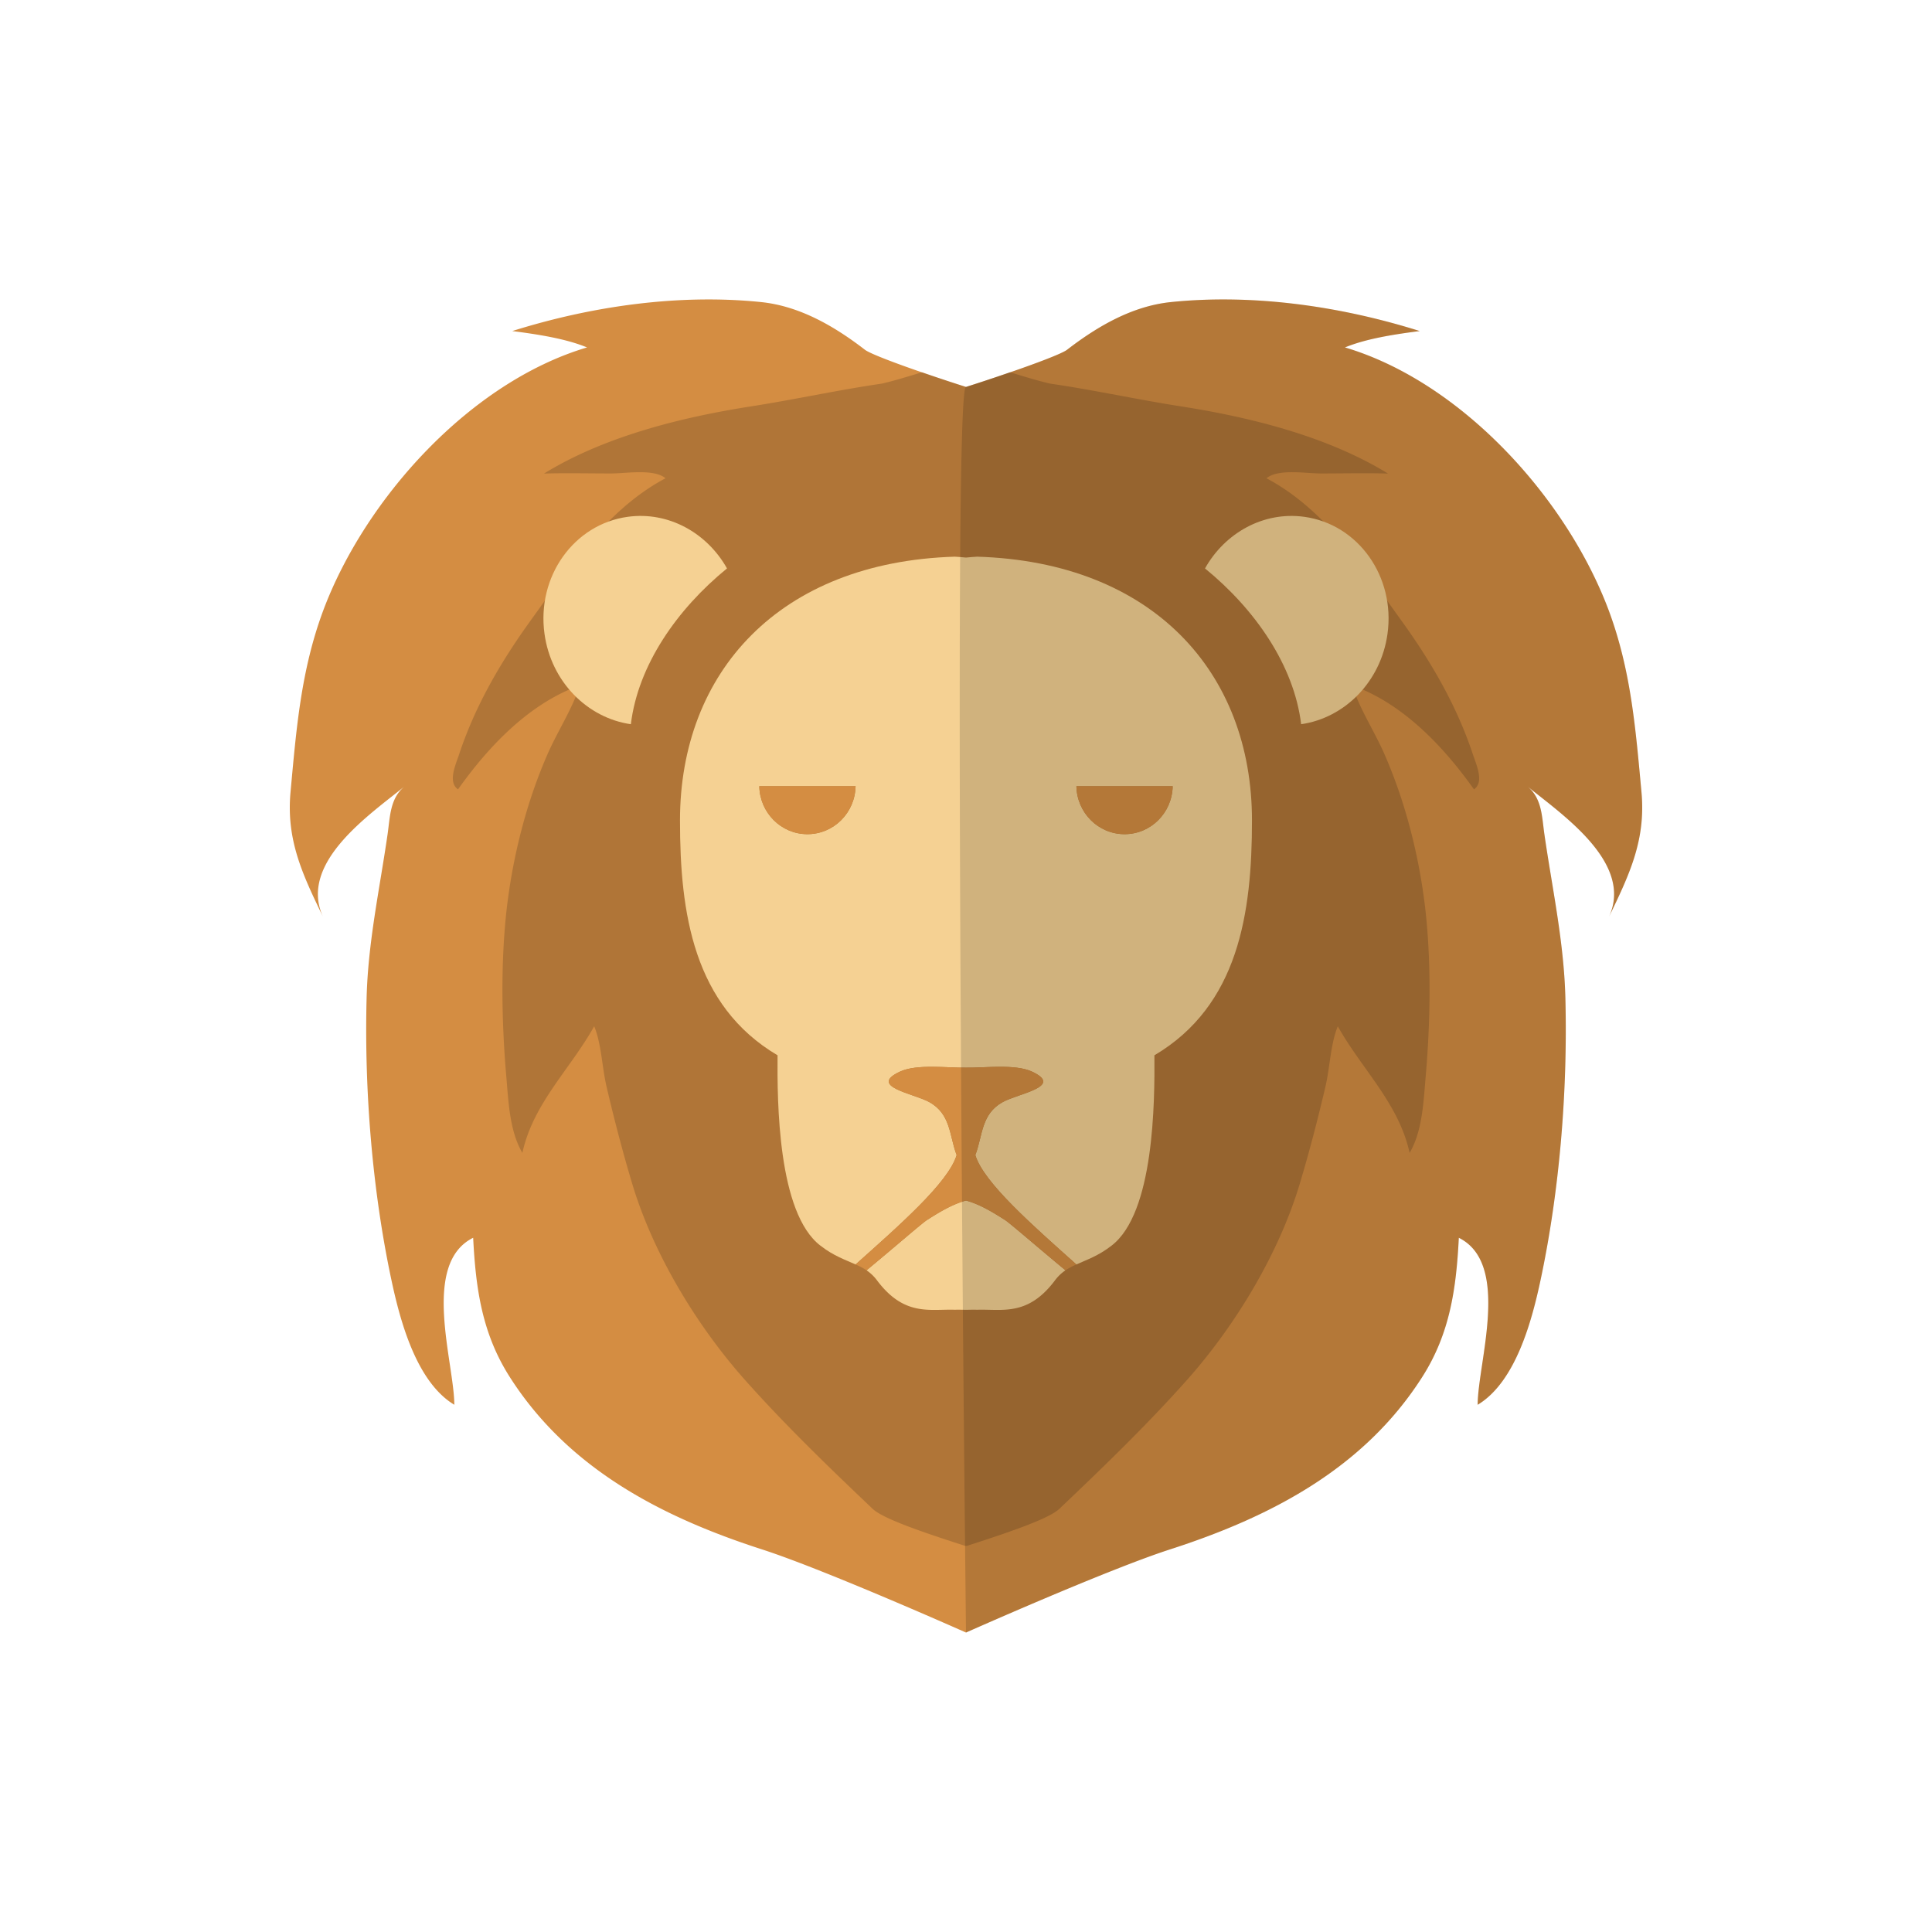 <svg data-bbox="30 30.999 140 138.001" viewBox="0 0 200 200" height="200" width="200" xmlns="http://www.w3.org/2000/svg" data-type="color">
    <g>
        <path d="M169.924 81.992c-.606-6.551-1.078-12.578-3.38-18.779-4.299-11.51-15.141-23.621-27.314-27.247 2.26-.936 5.273-1.376 7.74-1.696-8.14-2.561-17.193-3.876-25.746-3-4.02.411-7.623 2.515-10.77 4.943-.5.381-2.997 1.334-5.877 2.327 0 0 0 .015-.017 0a184.156 184.156 0 0 1-4.561 1.515 189.842 189.842 0 0 1-4.56-1.515c-.017.015-.017 0-.017 0-2.881-.993-5.377-1.946-5.877-2.327-3.148-2.428-6.75-4.532-10.77-4.943-8.553-.876-17.606.439-25.746 3 2.467.32 5.481.759 7.74 1.696-12.173 3.626-23.015 15.737-27.314 27.247-2.303 6.201-2.775 12.228-3.38 18.779-.459 4.958 1.241 8.527 3.353 12.9-2.541-5.588 4.873-10.575 8.463-13.497-1.536 1.256-1.505 3.157-1.774 5-.826 5.704-2.037 11.218-2.169 17.024-.237 9.492.591 19.789 2.569 29.076.886 4.155 2.556 10.546 6.514 12.926-.014-4.37-3.472-14.593 1.95-17.287.265 5.209.9 9.889 3.795 14.421 6.041 9.465 15.673 14.479 26.161 17.856C85.453 162.523 100 169 100 169s14.547-6.477 21.061-8.588c10.488-3.377 20.119-8.391 26.161-17.856 2.896-4.532 3.53-9.213 3.795-14.421 5.422 2.693 1.964 12.916 1.95 17.287 3.959-2.38 5.628-8.771 6.514-12.926 1.977-9.287 2.806-19.584 2.569-29.076-.133-5.806-1.343-11.32-2.17-17.024-.269-1.843-.238-3.744-1.773-5 3.589 2.923 11.003 7.91 8.463 13.497 2.113-4.374 3.814-7.943 3.354-12.901z" fill="#D48D42" data-color="1"/>
        <path d="M152.495 78.162c-1.639-4.989-4.254-9.509-7.312-13.765-3.929-5.44-7.962-11.655-14.078-14.886 1.212-1.01 4.076-.498 5.628-.498 2.172 0 5.154-.059 6.957.014-6.248-3.846-14.226-5.835-21.447-6.96-4.504-.704-8.937-1.682-13.429-2.34-.472-.074-2.052-.511-4.237-1.185 0 0 0 .015-.017 0a184.156 184.156 0 0 1-4.561 1.515 189.842 189.842 0 0 1-4.56-1.515c-.017.015-.017 0-.017 0-2.185.674-3.765 1.111-4.238 1.185-4.491.658-8.924 1.636-13.428 2.34-7.222 1.125-15.2 3.114-21.447 6.96 1.802-.072 4.785-.014 6.956-.014 1.552 0 4.416-.511 5.628.498-6.117 3.231-10.148 9.447-14.078 14.886-3.058 4.256-5.673 8.777-7.312 13.765-.34 1.008-1.167 2.821-.088 3.552 3.146-4.432 7.356-8.893 12.615-10.765-.77 2.4-2.246 4.652-3.28 6.964-2.201 4.972-3.618 10.529-4.268 15.926-.665 5.63-.563 11.89-.075 17.537.222 2.542.325 5.704 1.67 7.97 1.122-5.148 4.977-8.687 7.431-13.104.752 1.785.813 4.256 1.284 6.259.784 3.35 1.655 6.701 2.644 10.004 2.171 7.27 6.693 14.758 11.758 20.432 4.166 4.667 8.626 8.967 13.133 13.25.972.939 4.533 2.208 8.849 3.606 0 0 .66.213.738.236h.17c.078-.023.738-.236.738-.236 4.316-1.398 7.876-2.667 8.849-3.606 4.506-4.283 8.966-8.583 13.133-13.25 5.065-5.674 9.587-13.162 11.758-20.432.989-3.303 1.86-6.654 2.644-10.004.471-2.004.532-4.475 1.284-6.259 2.453 4.417 6.308 7.956 7.431 13.104 1.345-2.266 1.447-5.428 1.67-7.97.488-5.647.59-11.906-.075-17.537-.65-5.398-2.068-10.955-4.268-15.926-1.033-2.311-2.509-4.564-3.28-6.964 5.26 1.872 9.47 6.334 12.616 10.765 1.078-.73.251-2.543-.089-3.552z" opacity=".17"/>
        <path d="M135.003 53.498c-4.212-.574-8.198 1.667-10.262 5.345 5.176 4.22 9.211 10.02 9.953 16.127 4.487-.641 8.25-4.379 8.939-9.351.826-5.933-3.037-11.361-8.63-12.121z" fill="#F5D193" data-color="2"/>
        <path d="M75.259 58.843c-2.065-3.678-6.051-5.92-10.262-5.345-5.593.761-9.456 6.188-8.63 12.122.689 4.972 4.452 8.709 8.939 9.351.741-6.108 4.777-11.908 9.953-16.128z" fill="#F5D193" data-color="2"/>
        <path d="M101.156 57.627c-.391.012-.77.064-1.157.093-.386-.028-.765-.081-1.156-.093-18.179.553-28.451 11.965-28.451 27.308 0 9.603 1.393 19.154 10.099 24.309-.036 4.827.017 16.326 4.439 19.705 1.393 1.086 2.595 1.464 3.639 1.948 4.51-4.034 9.609-8.48 10.462-11.324-.765-2-.59-4.244-2.835-5.485-1.603-.895-6.373-1.602-3.03-3.155 1.754-.808 4.829-.381 6.832-.412 2.003.032 5.077-.396 6.832.412 3.343 1.553-1.426 2.26-3.03 3.155-2.245 1.241-2.07 3.485-2.835 5.485.853 2.844 5.953 7.29 10.462 11.324 1.044-.484 2.247-.862 3.639-1.948 4.422-3.379 4.475-14.878 4.439-19.705 8.706-5.155 10.099-14.706 10.099-24.309.004-15.343-10.268-26.755-28.448-27.308zM83.585 86.353c-2.724 0-4.929-2.217-4.982-4.967h9.966c-.052 2.749-2.259 4.967-4.984 4.967zm32.829 0c-2.724 0-4.931-2.217-4.984-4.967h9.966c-.052 2.749-2.258 4.967-4.982 4.967z" fill="#F5D193" data-color="2"/>
        <path d="M100 124.281c-1.424.381-2.797 1.222-4.064 2.031-.524.344-3.395 2.845-6.233 5.19.401.274.782.619 1.132 1.102 2.802 3.689 5.431 2.896 8.009 2.982.355-.012.714-.003 1.071.005h.17c.357-.008.716-.017 1.071-.005 2.578-.086 5.207.707 8.009-2.982a4.528 4.528 0 0 1 1.132-1.102c-2.838-2.345-5.71-4.846-6.234-5.19-1.266-.809-2.638-1.651-4.063-2.031z" fill="#F5D193" data-color="2"/>
        <path d="M116.414 86.353c2.724 0 4.93-2.217 4.982-4.967h-9.966c.053 2.749 2.26 4.967 4.984 4.967z" fill="#D48D42" data-color="1"/>
        <path d="M83.585 86.353c2.724 0 4.932-2.217 4.984-4.967h-9.966c.053 2.749 2.258 4.967 4.982 4.967z" fill="#D48D42" data-color="1"/>
        <path d="M100.968 119.573c.765-2 .59-4.244 2.835-5.485 1.603-.895 6.373-1.602 3.03-3.155-1.755-.808-4.829-.381-6.832-.412-2.003.032-5.077-.396-6.832.412-3.343 1.553 1.426 2.26 3.03 3.155 2.245 1.241 2.07 3.485 2.835 5.485-.853 2.844-5.953 7.29-10.462 11.324.401.173.765.362 1.132.604 2.838-2.345 5.71-4.846 6.233-5.19 1.267-.808 2.64-1.65 4.064-2.031 1.425.381 2.798 1.222 4.064 2.031.524.344 3.396 2.845 6.234 5.19a7.196 7.196 0 0 1 1.132-.604c-4.511-4.034-9.61-8.48-10.463-11.324z" fill="#D48D42" data-color="1"/>
        <path d="M169.924 81.992c-.606-6.551-1.078-12.578-3.38-18.779-4.299-11.51-15.141-23.621-27.314-27.247 2.26-.936 5.273-1.376 7.74-1.696-8.14-2.561-17.193-3.876-25.746-3-4.02.411-7.623 2.515-10.77 4.943-.5.381-2.997 1.334-5.877 2.327 0 0 0 .015-.017 0a184.156 184.156 0 0 1-4.561 1.515C98.538 39.587 100 169 100 169s14.547-6.477 21.061-8.588c10.488-3.377 20.119-8.391 26.161-17.856 2.896-4.532 3.53-9.213 3.795-14.421 5.422 2.693 1.964 12.916 1.95 17.287 3.959-2.38 5.628-8.771 6.514-12.926 1.977-9.287 2.806-19.584 2.569-29.076-.133-5.806-1.343-11.32-2.17-17.024-.269-1.843-.238-3.744-1.773-5 3.589 2.923 11.003 7.91 8.463 13.497 2.113-4.374 3.814-7.943 3.354-12.901z" opacity=".15"/>
    </g>
</svg>
